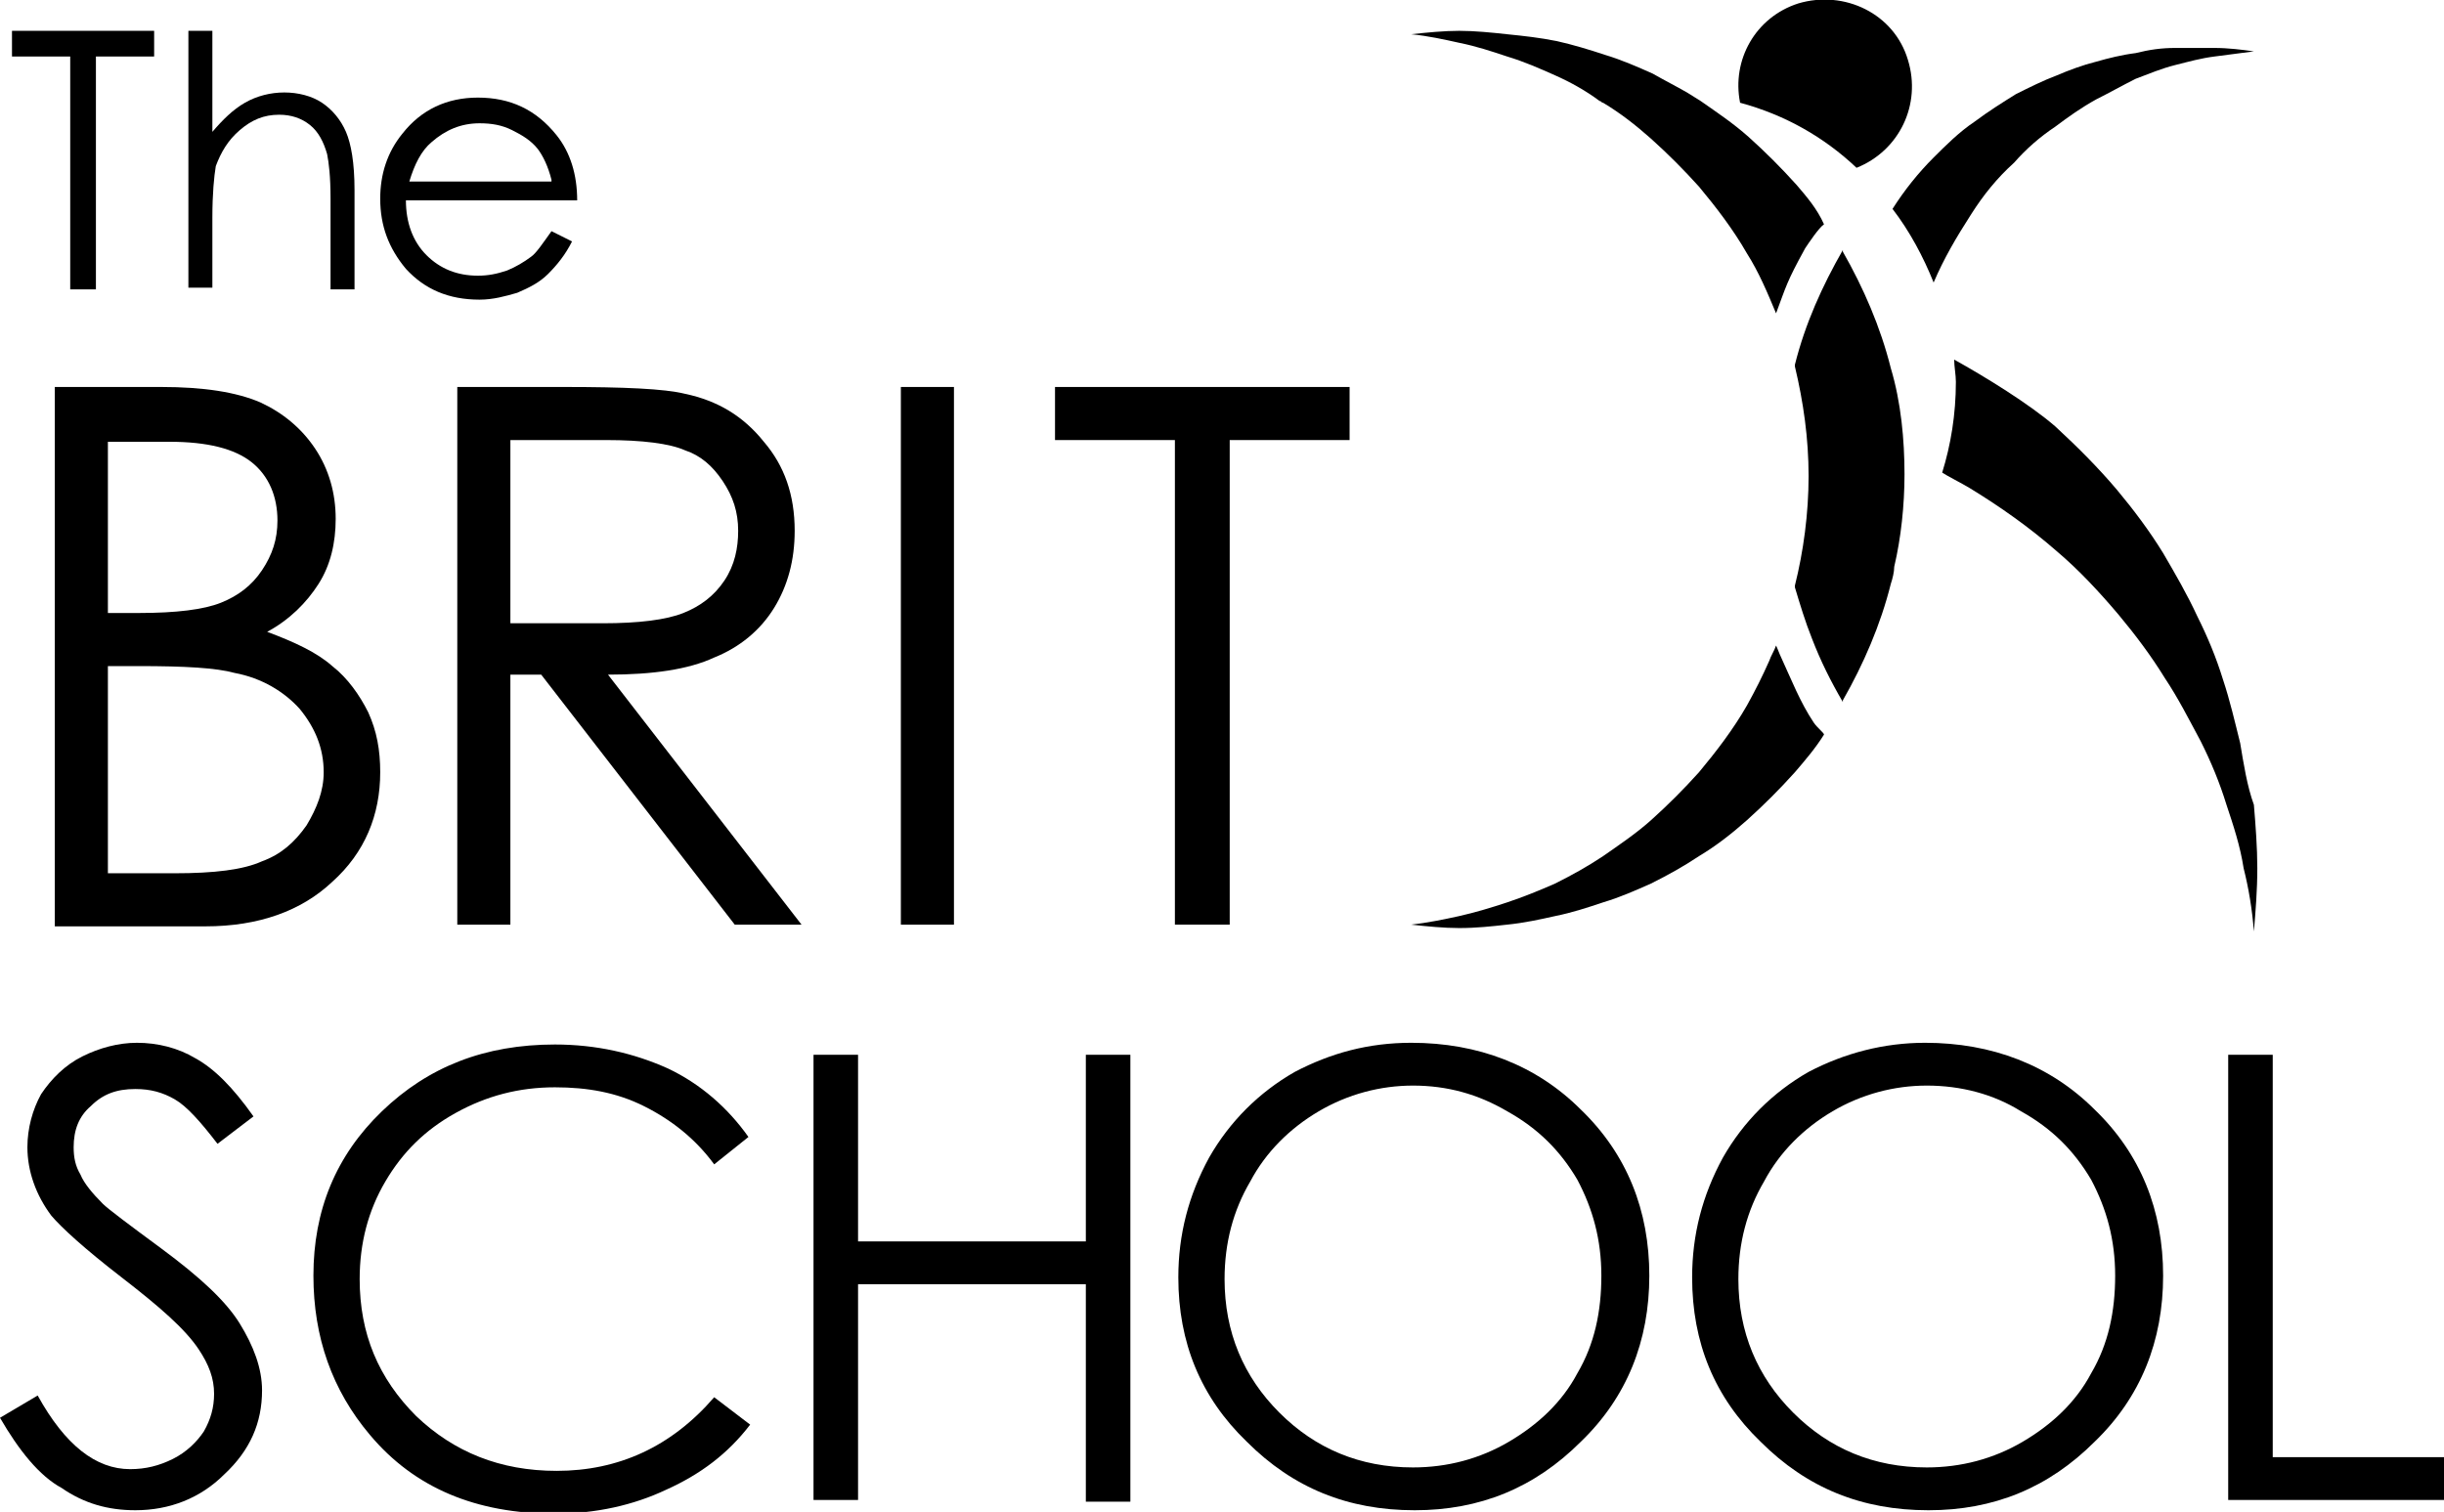 <svg xmlns="http://www.w3.org/2000/svg" viewBox="0 0 142.7 88.3">
  <style>
    .st0{fill:#000}
  </style>
  <path d="M.7 3.3V1.8H9v1.5H5.6v13.6H4.1V3.3H.7z" class="st0"/>
  <path d="M11 1.8h1.4v5.9C13 7 13.6 6.4 14.3 6c.7-.4 1.5-.6 2.3-.6.8 0 1.6.2 2.2.6.6.4 1.1 1 1.4 1.7.3.7.5 1.8.5 3.4v5.8h-1.4v-5.3c0-1.3-.1-2.1-.2-2.6-.2-.7-.5-1.3-1-1.7-.5-.4-1.1-.6-1.8-.6-.9 0-1.6.3-2.3.9-.7.6-1.1 1.3-1.4 2.1-.1.6-.2 1.6-.2 3v4.1H11v-15z" class="st0"/>
  <path d="M32.2 13.5l1.2.6c-.4.8-.9 1.4-1.4 1.9-.5.5-1.1.8-1.8 1.1-.7.2-1.4.4-2.2.4-1.8 0-3.2-.6-4.3-1.8-1-1.2-1.5-2.5-1.5-4.1 0-1.4.4-2.7 1.3-3.8 1.1-1.4 2.6-2.1 4.4-2.1 1.9 0 3.4.7 4.6 2.2.8 1 1.2 2.3 1.2 3.8h-10c0 1.3.4 2.4 1.2 3.2.8.8 1.8 1.2 3 1.2.6 0 1.1-.1 1.7-.3.5-.2 1-.5 1.4-.8.3-.2.7-.8 1.2-1.5zm0-3c-.2-.8-.5-1.4-.8-1.8-.4-.5-.9-.8-1.5-1.1-.6-.3-1.2-.4-1.9-.4-1.1 0-2 .4-2.8 1.1-.6.5-1 1.3-1.3 2.3h8.3z" class="st0"/>
  <path d="M3.2 22.6h6.2c2.5 0 4.4.3 5.8.9 1.3.6 2.4 1.5 3.2 2.7.8 1.2 1.2 2.6 1.2 4.1 0 1.4-.3 2.7-1 3.8-.7 1.1-1.7 2.1-3 2.8 1.6.6 2.9 1.2 3.8 2 .9.7 1.6 1.7 2.1 2.7.5 1.1.7 2.2.7 3.5 0 2.5-.9 4.7-2.8 6.4-1.8 1.7-4.3 2.6-7.4 2.6H3.2V22.6zm3.1 3.1v10.1h1.8c2.2 0 3.8-.2 4.8-.6 1-.4 1.8-1 2.4-1.9.6-.9.9-1.8.9-2.9 0-1.4-.5-2.6-1.5-3.4-1-.8-2.6-1.2-4.8-1.2H6.3zm0 13.2V51h3.9c2.3 0 4-.2 5.1-.7 1.1-.4 1.9-1.1 2.6-2.1.6-1 1-2 1-3.1 0-1.4-.5-2.6-1.4-3.7-.9-1-2.2-1.8-3.8-2.1-1.1-.3-2.9-.4-5.6-.4H6.3z" class="st0"/>
  <path d="M26.6 22.6h6.3c3.5 0 5.9.1 7.1.4 1.9.4 3.4 1.3 4.6 2.8 1.2 1.4 1.8 3.1 1.8 5.2 0 1.7-.4 3.2-1.2 4.5-.8 1.3-2 2.3-3.5 2.9-1.5.7-3.6 1-6.2 1L46.8 54h-3.9L31.6 39.4h-1.8V54h-3.1V22.6zm3.2 3.1v10.7h5.4c2.1 0 3.7-.2 4.7-.6 1-.4 1.8-1 2.4-1.9.6-.9.8-1.9.8-2.9 0-1.1-.3-2-.9-2.9-.6-.9-1.3-1.5-2.2-1.8-.9-.4-2.5-.6-4.6-.6h-5.6z" class="st0"/>
  <path d="M52.6 22.6h3.1V54h-3.1V22.6z" class="st0"/>
  <path d="M61.6 25.7v-3.1h17.2v3.1h-7V54h-3.2V25.7h-7z" class="st0"/>
  <path d="M0 82.8l2.2-1.3c1.6 2.9 3.4 4.3 5.4 4.3.9 0 1.7-.2 2.5-.6.8-.4 1.4-1 1.8-1.6.4-.7.6-1.4.6-2.2 0-.9-.3-1.7-.9-2.6-.8-1.2-2.3-2.5-4.5-4.2C4.9 72.9 3.6 71.7 3 71c-.9-1.2-1.4-2.6-1.4-4 0-1.1.3-2.2.8-3.1.6-.9 1.4-1.7 2.4-2.2 1-.5 2.1-.8 3.2-.8 1.2 0 2.4.3 3.4.9 1.1.6 2.2 1.7 3.4 3.4l-2.1 1.6c-1-1.3-1.8-2.2-2.5-2.6-.7-.4-1.4-.6-2.3-.6-1.1 0-1.9.3-2.6 1-.7.6-1 1.4-1 2.4 0 .6.1 1.1.4 1.6.2.5.7 1.1 1.3 1.7.3.3 1.5 1.2 3.4 2.6 2.3 1.7 3.8 3.1 4.6 4.4.8 1.3 1.3 2.6 1.3 3.9 0 1.9-.7 3.5-2.2 4.9-1.4 1.4-3.2 2.1-5.2 2.1-1.6 0-3-.4-4.3-1.3-1.3-.7-2.5-2.2-3.6-4.1z" class="st0"/>
  <path d="M43.7 66.4l-2 1.6c-1.1-1.5-2.5-2.6-4.1-3.4-1.6-.8-3.3-1.1-5.2-1.1-2.1 0-4 .5-5.8 1.5-1.8 1-3.1 2.3-4.1 4-1 1.7-1.5 3.6-1.5 5.7 0 3.2 1.1 5.8 3.3 8 2.2 2.1 4.9 3.2 8.2 3.2 3.6 0 6.7-1.4 9.2-4.3l2.1 1.6c-1.3 1.7-2.9 2.9-4.9 3.8-1.9.9-4.1 1.4-6.5 1.4-4.6 0-8.2-1.5-10.8-4.6-2.2-2.6-3.3-5.7-3.3-9.3 0-3.8 1.3-7 4-9.6 2.7-2.6 6-3.9 10.1-3.9 2.4 0 4.6.5 6.6 1.4 1.9.9 3.5 2.3 4.7 4z" class="st0"/>
  <path d="M47.5 61.6h2.6v10.9h13.3V61.6H66v26.1h-2.6V75H50.1v12.6h-2.6v-26z" class="st0"/>
  <path d="M82.4 60.9c3.9 0 7.3 1.3 9.9 3.9 2.7 2.6 4 5.9 4 9.7 0 3.8-1.3 7.1-4 9.7-2.7 2.7-5.9 4-9.7 4-3.9 0-7.1-1.3-9.8-4-2.7-2.6-4-5.8-4-9.6 0-2.5.6-4.8 1.8-7 1.2-2.1 2.9-3.8 5-5 2.1-1.1 4.3-1.7 6.8-1.7zm.1 2.5c-1.9 0-3.8.5-5.5 1.5-1.7 1-3.1 2.4-4 4.1-1 1.7-1.5 3.6-1.5 5.7 0 3.1 1.1 5.7 3.2 7.8 2.1 2.1 4.7 3.2 7.8 3.2 2 0 3.9-.5 5.6-1.5 1.7-1 3.1-2.3 4-4 1-1.7 1.4-3.6 1.4-5.7s-.5-3.9-1.4-5.6c-1-1.7-2.3-3-4.1-4-1.7-1-3.5-1.5-5.5-1.5z" class="st0"/>
  <path d="M112.4 60.9c3.9 0 7.3 1.3 9.9 3.9 2.7 2.6 4 5.9 4 9.7 0 3.8-1.3 7.1-4 9.7-2.7 2.7-5.9 4-9.7 4-3.9 0-7.1-1.3-9.8-4-2.7-2.6-4-5.8-4-9.6 0-2.5.6-4.8 1.8-7 1.2-2.1 2.9-3.8 5-5 2.1-1.1 4.4-1.7 6.8-1.7zm.1 2.5c-1.9 0-3.8.5-5.5 1.5-1.7 1-3.1 2.4-4 4.1-1 1.7-1.5 3.6-1.5 5.7 0 3.1 1.1 5.7 3.2 7.8 2.1 2.1 4.7 3.2 7.8 3.2 2 0 3.9-.5 5.6-1.5 1.7-1 3.1-2.3 4-4 1-1.7 1.4-3.6 1.4-5.7s-.5-3.9-1.4-5.6c-1-1.7-2.3-3-4.1-4-1.6-1-3.5-1.5-5.5-1.5z" class="st0"/>
  <path d="M130.1 61.6h2.6v23.5h10v2.5h-12.6v-26z" class="st0"/>
  <path d="M115.1 12.5c.7-1.1 1.5-2.1 2.5-3 .7-.8 1.5-1.5 2.4-2.1.8-.6 1.5-1.1 2.4-1.6.8-.4 1.5-.8 2.3-1.2.8-.3 1.5-.6 2.3-.8.8-.2 1.5-.4 2.3-.5.8-.1 1.5-.2 2.3-.3-.7-.1-1.5-.2-2.3-.2H127c-.8 0-1.5.1-2.3.3-.8.1-1.6.3-2.3.5-.8.2-1.6.5-2.3.8-.8.3-1.6.7-2.4 1.1-.8.5-1.6 1-2.4 1.6-.9.6-1.7 1.4-2.4 2.1-.9.9-1.7 1.9-2.4 3 1 1.3 1.8 2.8 2.4 4.3.6-1.4 1.3-2.6 2.2-4z" class="st0"/>
  <path d="M130.8 43.4c-.3-1.2-.6-2.5-1-3.7-.4-1.3-.9-2.5-1.5-3.7-.6-1.3-1.3-2.5-2-3.7-.8-1.3-1.7-2.5-2.7-3.7-1.1-1.3-2.3-2.5-3.6-3.7-1.5-1.3-4.1-2.9-5.9-3.9 0 .4.1.9.1 1.3 0 1.9-.3 3.7-.8 5.3.3.2 1.1.6 1.6.9 1.8 1.1 3.5 2.3 5.1 3.7 1.3 1.1 2.5 2.4 3.6 3.7 1 1.2 1.9 2.4 2.7 3.7.8 1.2 1.4 2.4 2.1 3.7.6 1.2 1.1 2.4 1.5 3.7.4 1.2.8 2.4 1 3.7.3 1.2.5 2.4.6 3.7.1-1.2.2-2.4.2-3.7 0-1.2-.1-2.5-.2-3.7-.4-1.1-.6-2.4-.8-3.6z" class="st0"/>
  <path d="M111.4 3.5c-.8-2.7-3.7-4.1-6.4-3.3-2.5.8-3.9 3.3-3.4 5.8 2.6.7 4.9 2 6.8 3.8 2.5-1 3.8-3.7 3-6.3z" class="st0"/>
  <path d="M105.9 42.2c-.8-1.2-1.3-2.5-1.9-3.8-.1-.2-.2-.5-.3-.7-.1.3-.3.6-.4.9-.4.9-.8 1.7-1.3 2.6-.8 1.4-1.8 2.7-2.8 3.9-.9 1-1.8 1.9-2.8 2.8-.9.8-1.8 1.4-2.8 2.1-.9.6-1.8 1.1-2.8 1.6-.9.4-1.9.8-2.8 1.1-.9.3-1.9.6-2.8.8-.9.2-1.9.4-2.8.5.9.1 1.9.2 2.8.2 1 0 1.9-.1 2.8-.2 1-.1 1.9-.3 2.8-.5 1-.2 1.9-.5 2.8-.8 1-.3 1.9-.7 2.8-1.1 1-.5 1.9-1 2.8-1.6 1-.6 1.9-1.3 2.8-2.1 1-.9 1.9-1.8 2.8-2.8.6-.7 1.2-1.4 1.7-2.2 0-.1-.4-.4-.6-.7z" class="st0"/>
  <path d="M104.9 10.8c-.9-1-1.8-1.9-2.8-2.8-.9-.8-1.8-1.4-2.8-2.1-.3-.2-.5-.3-.8-.5-.7-.4-1.3-.7-2-1.1-.9-.4-1.8-.8-2.8-1.1-.9-.3-1.9-.6-2.8-.8-1-.2-1.9-.3-2.9-.4-.9-.1-1.9-.2-2.8-.2-.9 0-1.9.1-2.8.2 1 .1 1.9.3 2.8.5 1 .2 1.9.5 2.8.8 1 .3 1.9.7 2.8 1.1.9.4 1.8.9 2.6 1.5.1 0 .1.1.2.1 1 .6 1.9 1.3 2.8 2.1 1 .9 1.9 1.8 2.8 2.8 1 1.2 2 2.5 2.8 3.9.7 1.1 1.2 2.3 1.7 3.5.6-1.6.6-1.8 1.7-3.8.2-.3.8-1.2 1.1-1.4-.4-.9-1-1.6-1.6-2.3z" class="st0"/>
  <path d="M110.4 21.5c-.6-2.4-1.6-4.7-2.8-6.8v-.1c-1.2 2.1-2.2 4.3-2.8 6.7v.1c.5 2.1.8 4.2.8 6.4s-.3 4.4-.8 6.4v.1c.3 1 .6 2 1 3 .5 1.3 1.1 2.5 1.8 3.7v-.1c1.2-2.1 2.2-4.4 2.8-6.8.1-.3.2-.7.2-1 .4-1.7.6-3.6.6-5.4 0-2-.2-4.2-.8-6.2z" class="st0"/>
</svg>